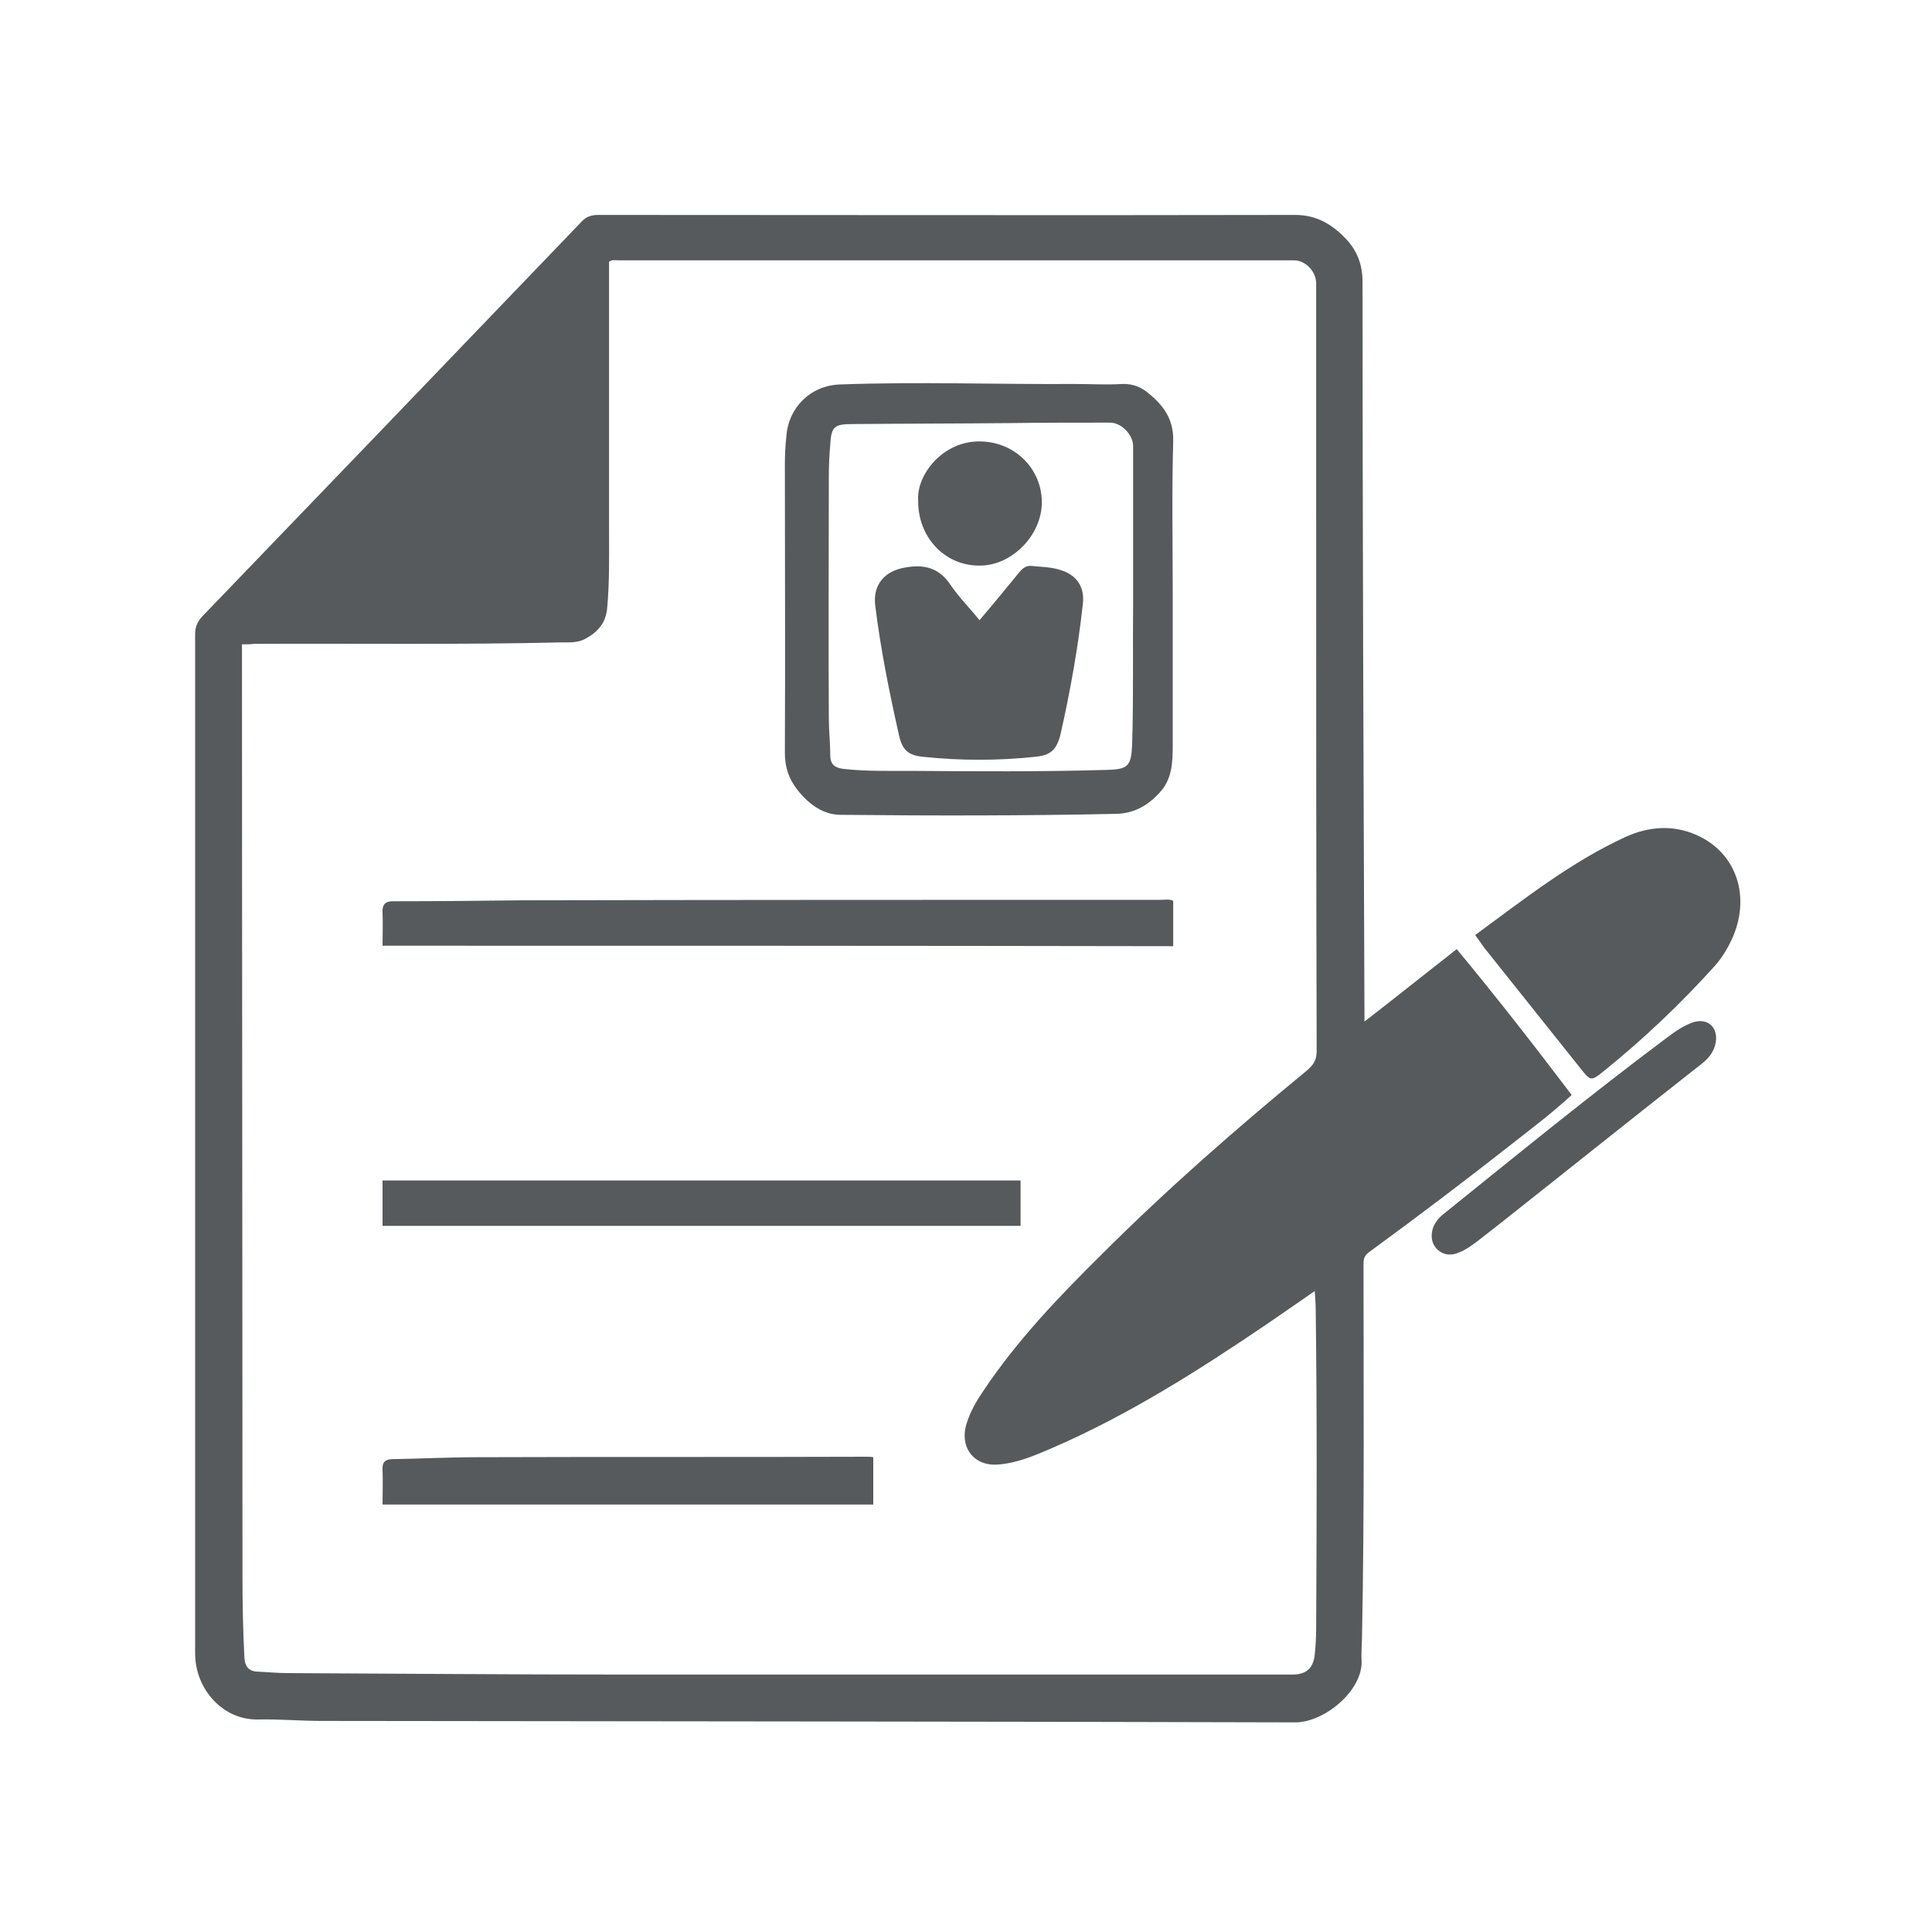 <?xml version="1.0" encoding="utf-8"?>
<!-- Generator: Adobe Illustrator 21.1.0, SVG Export Plug-In . SVG Version: 6.00 Build 0)  -->
<svg version="1.1" id="Слой_1" xmlns="http://www.w3.org/2000/svg" xmlns:xlink="http://www.w3.org/1999/xlink" x="0px" y="0px"
	 viewBox="0 0 400 400" style="enable-background:new 0 0 400 400;" xml:space="preserve">
<style type="text/css">
	.st0{fill:#565a5c;}
</style>
<g>
	<path class="st0" d="M282.5,211.5c6.6-5.1,12.7-10,19.1-15c8.2,9.9,16,19.9,23.8,30.2c-3.9,3.6-8.1,6.8-12.2,10
		c-9.8,7.7-19.7,15.2-29.7,22.5c-0.9,0.6-1.2,1.3-1.2,2.4c0,25.6,0.2,51.2-0.3,76.7c0,1.8-0.2,3.7-0.1,5.5
		c0.3,6.2-7.7,12.8-13.7,12.8c-67.2-0.2-134.4-0.2-201.6-0.3c-4.4,0-8.8-0.4-13.3-0.3c-7.1,0.1-12.9-6.2-12.9-13.7
		c0-70.3,0-140.7,0-211c0-1.4,0.4-2.5,1.4-3.6c26.2-27.2,52.4-54.5,78.6-81.8c1-1.1,2.1-1.4,3.5-1.4c48.1,0,96.2,0.1,144.3,0
		c4.5,0,7.8,2.1,10.6,5.1c2.2,2.4,3.3,5.2,3.3,8.8c0,50.6,0.2,101.2,0.4,151.8C282.5,210.4,282.5,210.6,282.5,211.5z M50.1,133.4
		c0,0.6,0,1,0,1.3c0,63.7,0.1,127.5,0.1,191.2c0,5.8,0.1,11.6,0.4,17.3c0.1,1.9,1,2.9,2.9,2.9c2,0.1,4.1,0.3,6.1,0.3
		c22.9,0.1,45.8,0.3,68.8,0.3c46.4,0,92.8,0,139.2,0c2.8,0,4.3-1.3,4.6-4.1c0.2-1.9,0.3-3.8,0.3-5.7c0.1-22,0.2-43.9-0.1-65.9
		c0-1.1-0.1-2.2-0.2-3.7c-3.5,2.4-6.6,4.6-9.7,6.7c-14.3,9.7-28.9,19-44.9,25.9c-3.5,1.5-7,3-10.8,3.3c-5.1,0.5-8.2-3.5-6.7-8.4
		c0.8-2.6,2.1-4.8,3.6-7c6.9-10.3,15.5-19.3,24.3-28c13.5-13.5,27.8-26,42.5-38.1c1.3-1.1,2.1-2.1,2.1-4
		c-0.1-37.8-0.1-75.5-0.1-113.3c0-15.2,0-30.5,0-45.7c0-2.5-2.2-4.8-4.6-4.8c-46.6,0-93.2,0-139.8,0c-0.7,0-1.4-0.2-2,0.3
		c0,0.7,0,1.4,0,2.2c0,17.8,0,35.5,0,53.3c0,5.4,0.1,10.9-0.4,16.3c-0.3,3.1-2.1,5-4.6,6.3c-1.5,0.8-3.2,0.7-4.8,0.7
		c-21.2,0.5-42.4,0.2-63.7,0.3C51.9,133.4,51.1,133.4,50.1,133.4z"/>
	<path class="st0" d="M305.4,193.6c10.1-7.4,19.8-15.1,31.1-20.3c4.8-2.2,9.9-2.6,14.8-0.4c8.3,3.7,11.3,12.9,7.2,21.7
		c-0.9,1.9-2,3.7-3.4,5.3c-7.1,7.9-14.8,15.2-23.1,21.9c-2.6,2.1-2.7,2-4.7-0.5c-6.7-8.4-13.4-16.8-20.1-25.2
		C306.7,195.4,306.2,194.6,305.4,193.6z"/>
	<path class="st0" d="M355.3,215.1c-0.1,2.1-1.2,3.7-2.8,5c-12.2,9.6-24.4,19.3-36.6,29c-3.4,2.7-6.8,5.4-10.3,8.1
		c-1.1,0.8-2.2,1.6-3.5,2.1c-1.6,0.7-3.1,0.6-4.4-0.5c-1.3-1.2-1.5-2.7-1.1-4.3c0.4-1.3,1.2-2.3,2.2-3.1
		c15.4-12.4,30.7-24.9,46.5-36.7c1.6-1.2,3.2-2.3,5.1-3C353.3,210.7,355.4,212.4,355.3,215.1z"/>
	<path class="st0" d="M242.8,122.7c0,10.5,0,21.1,0,31.6c0,3.5-0.1,7.1-2.8,9.9c-2.4,2.6-5.2,4.2-8.9,4.3c-19,0.4-38.1,0.4-57.1,0.2
		c-3.6,0-6.7-2.3-9-5.3c-1.7-2.2-2.5-4.6-2.5-7.5c0.1-19.9,0-39.9,0-59.8c0-1.9,0.1-3.8,0.3-5.7c0.4-6,5-10.6,11.1-10.8
		c16.2-0.6,32.4,0,48.6-0.1c3.3,0,6.5,0.2,9.8,0c2.3-0.1,4.1,0.7,5.7,2.1c3,2.5,5,5.3,4.9,9.7c-0.3,10.5-0.1,20.9-0.1,31.4
		C242.7,122.7,242.8,122.7,242.8,122.7z M234.6,124.9c0-11.6,0-22.1,0-32.5c0-2.4-2.4-4.9-4.8-4.9c-7,0-14,0-21,0.1
		c-10.8,0.1-21.6,0.1-32.4,0.2c-3.7,0-4.3,0.6-4.5,4.2c-0.2,2.2-0.3,4.5-0.3,6.7c0,16.7-0.1,33.3,0,50c0,2.6,0.3,5.2,0.3,7.7
		c0,1.9,1,2.6,2.8,2.8c4.5,0.5,9.1,0.4,13.6,0.4c13.6,0.1,27.2,0.2,40.8-0.2c4.5-0.1,5.1-0.8,5.3-5.3
		C234.7,144.1,234.5,133.9,234.6,124.9z"/>
	<path class="st0" d="M79.2,195.8c0-2.4,0.1-4.6,0-6.8c-0.1-1.8,0.6-2.5,2.5-2.4c8.8,0,17.5-0.1,26.3-0.2
		c44.1-0.1,88.3-0.1,132.4-0.1c0.8,0,1.6-0.2,2.5,0.2c0,3.1,0,6.2,0,9.4C188.3,195.8,133.9,195.8,79.2,195.8z"/>
	<path class="st0" d="M211.3,244.4c0,3.2,0,6.3,0,9.4c-44,0-88,0-132.1,0c0-3.1,0-6.2,0-9.4C123.2,244.4,167.2,244.4,211.3,244.4z"
		/>
	<path class="st0" d="M79.2,311.5c0-2.5,0.1-4.9,0-7.2c-0.1-1.6,0.6-2.2,2.1-2.2c5.9-0.1,11.8-0.4,17.7-0.4
		c26.8-0.1,53.6,0,80.3-0.1c0.5,0,1.1,0,1.5,0.1c0,3.3,0,6.5,0,9.8C147,311.5,113.3,311.5,79.2,311.5z"/>
	<path class="st0" d="M202.8,128.4c2.9-3.4,5.6-6.7,8.3-10c0.8-0.9,1.5-1.4,2.8-1.2c1.9,0.2,3.8,0.2,5.6,0.8c3.4,1,5.1,3.5,4.7,7
		c-1,9.1-2.6,18-4.6,26.9c-0.8,3.3-2,4.5-5.4,4.8c-7.7,0.8-15.3,0.8-23,0c-3.2-0.3-4.4-1.4-5.1-4.6c-2-8.9-3.8-17.8-4.9-26.8
		c-0.5-4.3,2-7.1,6.2-7.8c3.9-0.7,7,0,9.4,3.6C198.5,123.6,200.7,125.8,202.8,128.4z"/>
	<path class="st0" d="M190.1,103.6c-0.4-5.2,5.1-12.5,13.1-12.2c7,0.2,12.5,5.7,12.5,12.6c0,6.8-6.2,13.1-12.8,13.1
		C195.6,117.2,190,111.2,190.1,103.6z"/>
</g>
</svg>
